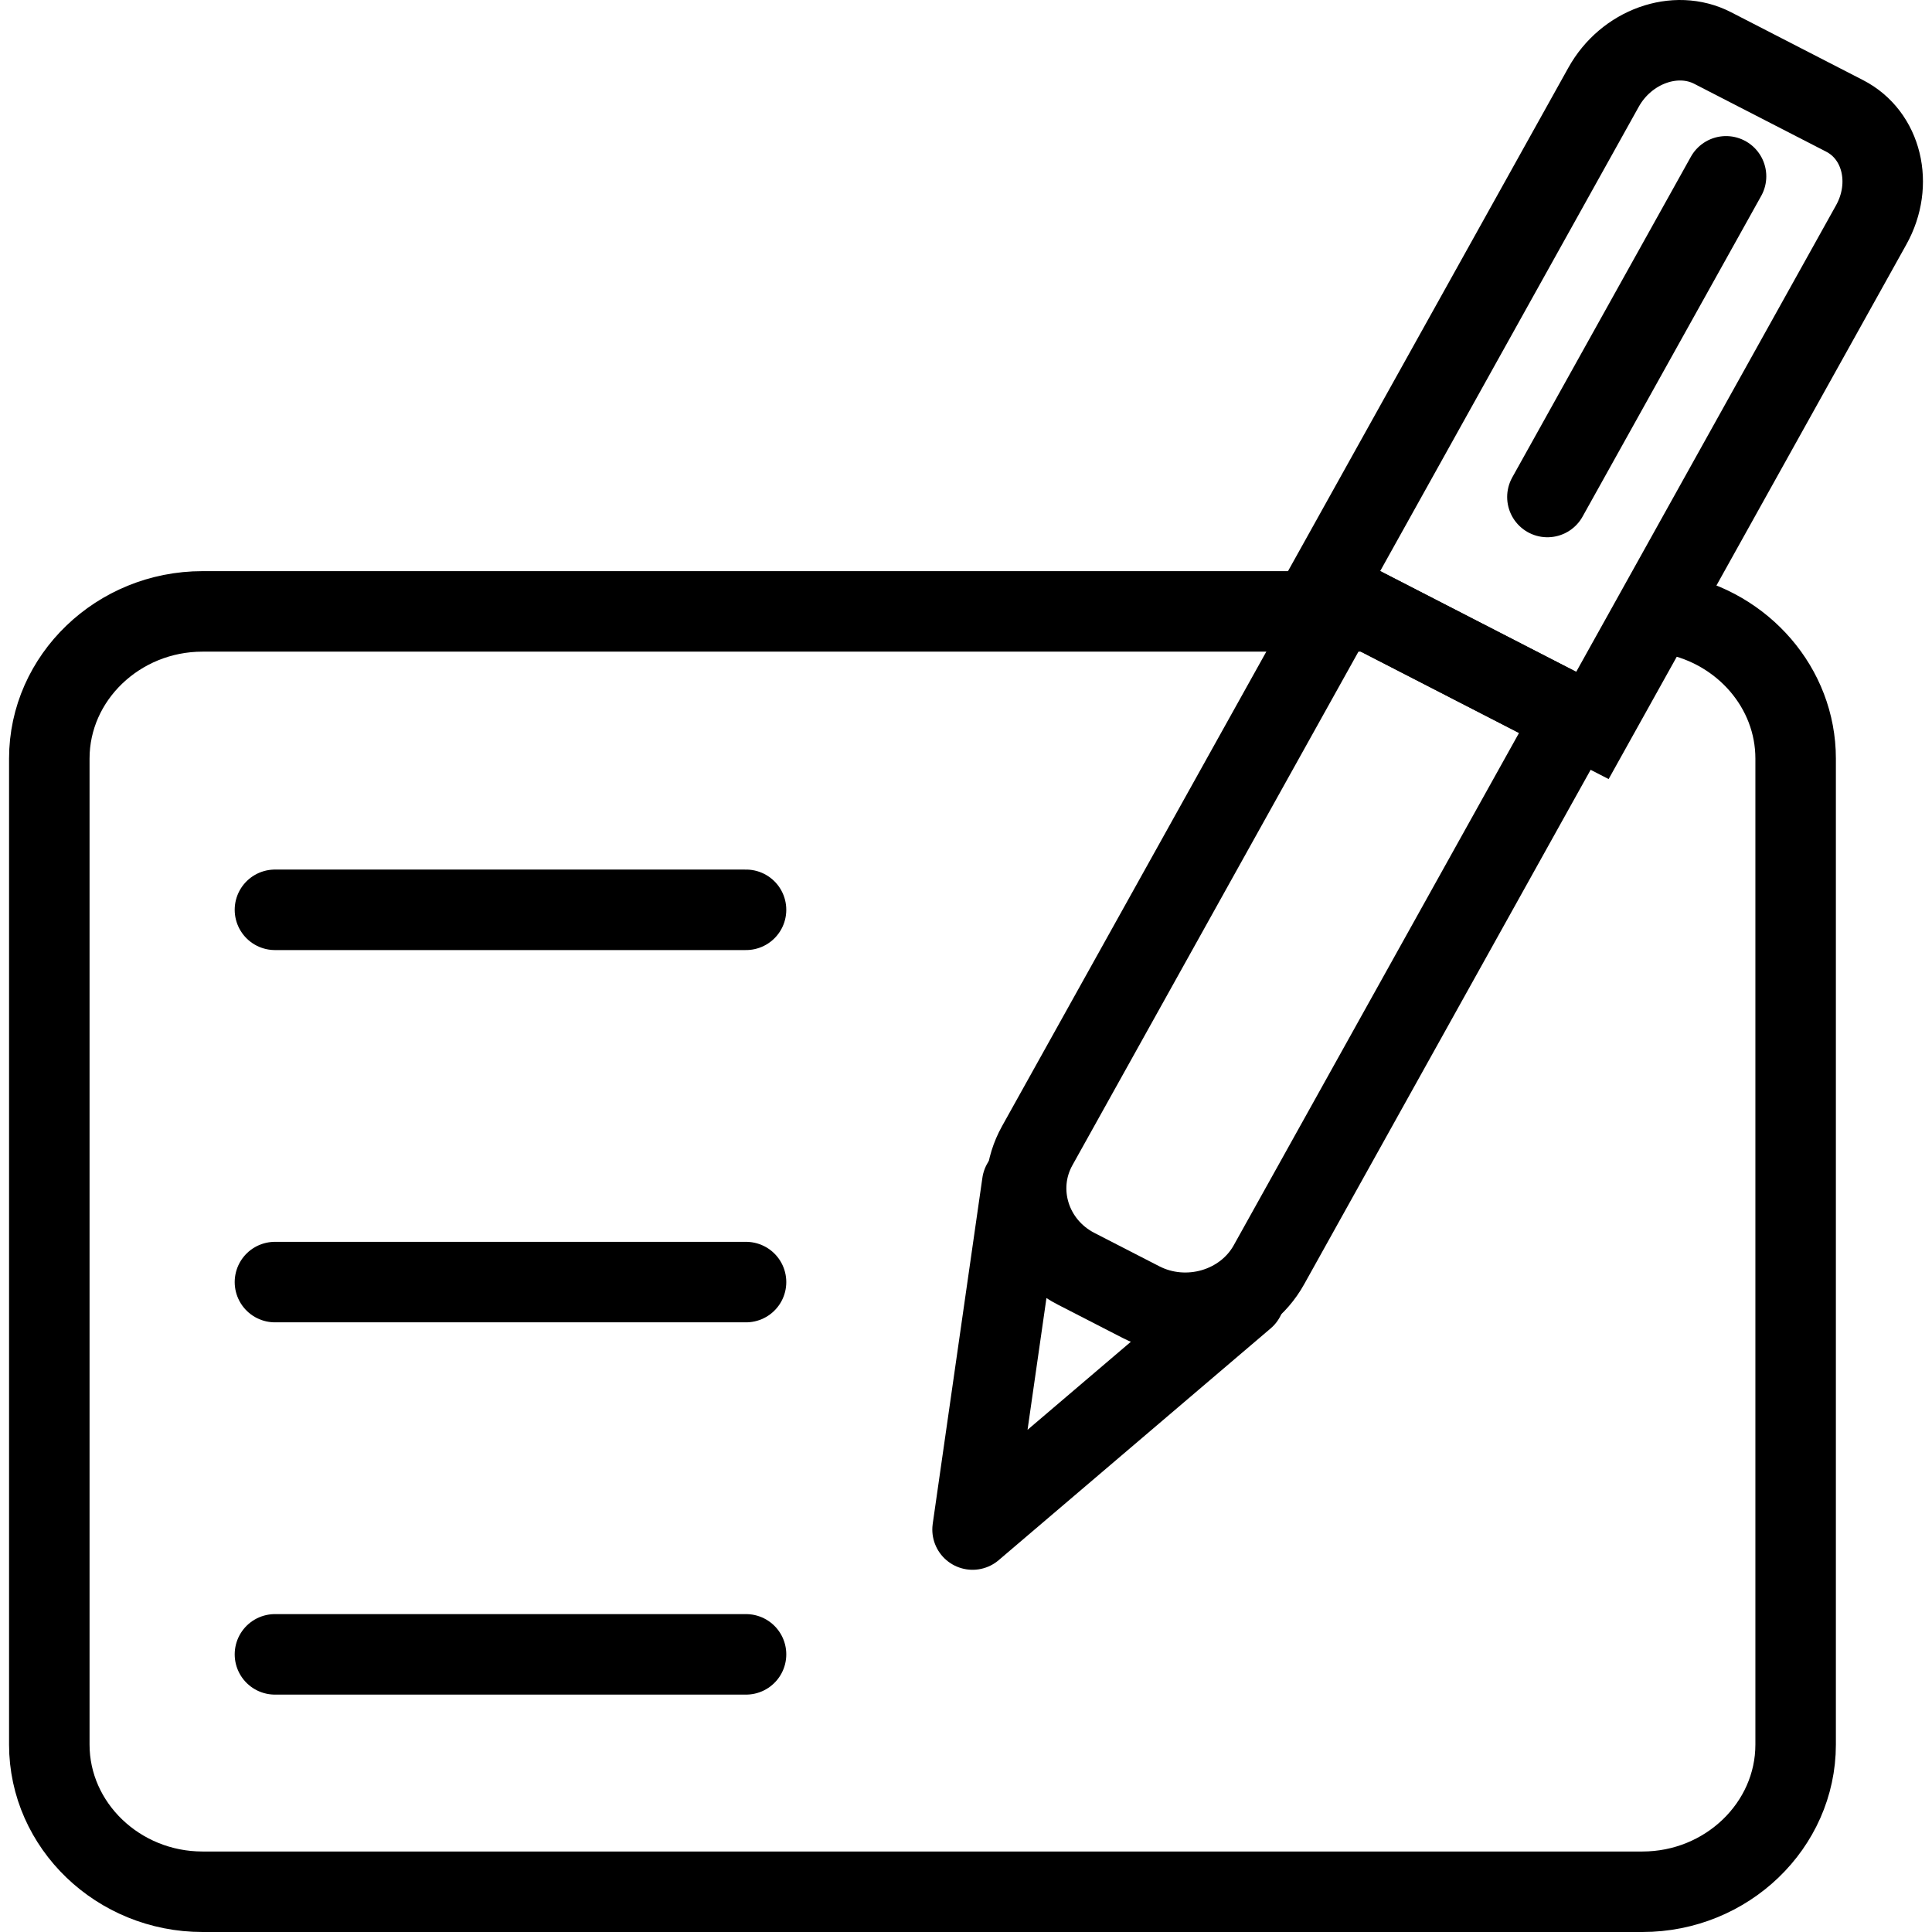 <svg height='100px' width='100px'  fill="#000000" xmlns="http://www.w3.org/2000/svg" xmlns:xlink="http://www.w3.org/1999/xlink" version="1.1" x="0px" y="0px" viewBox="0 0 48 48" enable-background="new 0 0 48 48" xml:space="preserve"><g><path fill="none" stroke="#000000" stroke-width="2" stroke-linecap="round" stroke-miterlimit="10" d="M33.835,15.19H5.031   c-2.093,0-3.806,1.645-3.806,3.656v24.498C1.225,45.355,2.938,47,5.031,47h35.775c2.093,0,3.806-1.645,3.806-3.656V18.846   c0-1.759-1.312-3.239-3.041-3.581"></path><g><path fill="none" stroke="#000000" stroke-width="2" stroke-linecap="round" stroke-miterlimit="10" d="M39.839,2.169    c0.563-1.015,1.786-1.453,2.711-0.976l3.278,1.686c0.929,0.476,1.226,1.696,0.661,2.709l-6.926,12.436l-6.649-3.42L39.839,2.169z"></path><path fill="none" stroke="#000000" stroke-width="2" stroke-linecap="round" stroke-miterlimit="10" d="M39.111,17.79    c-0.01,0.018-0.016,0.038-0.023,0.054l-7.561,13.578c-0.609,1.097-2.043,1.514-3.183,0.927l-1.609-0.827    c-1.141-0.586-1.575-1.963-0.965-3.058l7.562-13.578c0.012-0.018,0.025-0.031,0.033-0.048L39.111,17.79z"></path><polyline fill="none" stroke="#000000" stroke-width="2" stroke-linecap="round" stroke-linejoin="round" stroke-miterlimit="10" points="    30.92,32.243 24.163,38.001 25.397,29.403   "></polyline><line fill="none" stroke="#000000" stroke-width="2" stroke-linecap="round" stroke-linejoin="round" stroke-miterlimit="10" x1="42.883" y1="4.381" x2="38.445" y2="12.348"></line></g><line fill="none" stroke="#000000" stroke-width="2" stroke-linecap="round" stroke-miterlimit="10" x1="6.831" y1="22.604" x2="18.535" y2="22.604"></line><line fill="none" stroke="#000000" stroke-width="2" stroke-linecap="round" stroke-miterlimit="10" x1="6.831" y1="31.853" x2="18.535" y2="31.853"></line><line fill="none" stroke="#000000" stroke-width="2" stroke-linecap="round" stroke-miterlimit="10" x1="6.831" y1="41.102" x2="18.535" y2="41.102"></line></g></svg>